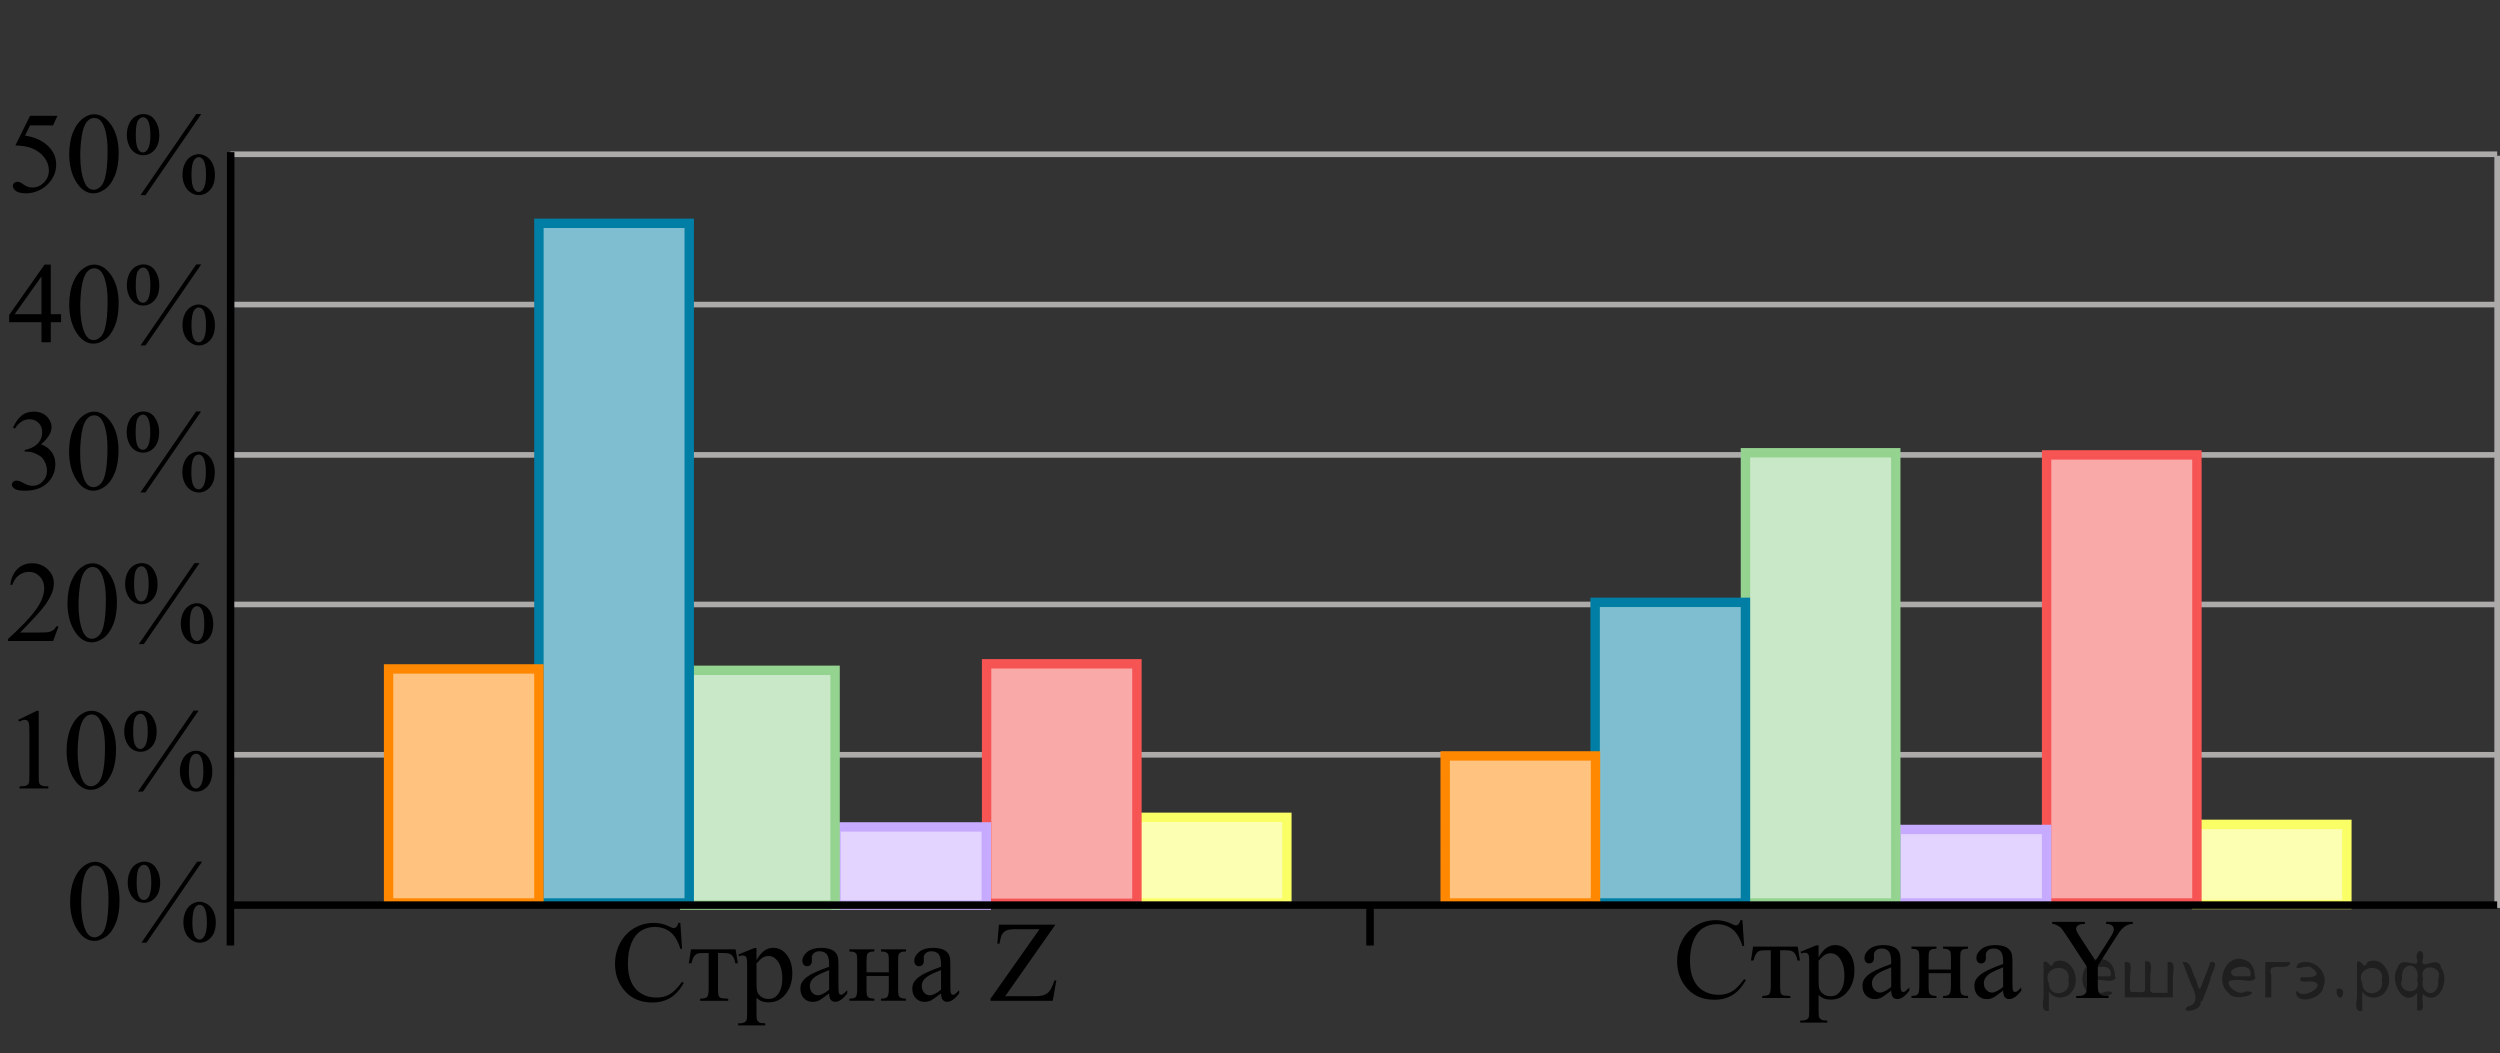 <?xml version="1.0" encoding="utf-8"?>
<!-- Generator: Adobe Illustrator 27.0.1, SVG Export Plug-In . SVG Version: 6.00 Build 0)  -->
<svg version="1.1" id="Слой_1" xmlns="http://www.w3.org/2000/svg" xmlns:xlink="http://www.w3.org/1999/xlink" x="0px" y="0px"
	 width="332.627px" height="140.114px" viewBox="0 0 332.627 140.114" style="enable-background:new 0 0 332.627 140.114;"
	 xml:space="preserve">
<rect x="0" y="0" width="332.627" height="140.114" fill="#333333" stroke="none"/>
<line style="fill:none;stroke:#ADAAAA;stroke-width:0.75;stroke-miterlimit:10;" x1="332.252" y1="20.725" x2="332.252" y2="120.795"/>
<path style="fill:none;stroke:#ADAAAA;stroke-width:0.75;stroke-miterlimit:10;" d="M210.356,120.425"/>
<path style="fill:none;stroke:#ADAAAA;stroke-width:0.75;stroke-miterlimit:10;" d="M190.456,120.425"/>
<path style="fill:none;stroke:#ADAAAA;stroke-width:0.75;stroke-miterlimit:10;" d="M170.456,120.425"/>
<path style="fill:none;stroke:#ADAAAA;stroke-width:0.75;stroke-miterlimit:10;" d="M150.456,120.425"/>
<path style="fill:none;stroke:#ADAAAA;stroke-width:0.75;stroke-miterlimit:10;" d="M130.556,120.425"/>
<path style="fill:none;stroke:#ADAAAA;stroke-width:0.75;stroke-miterlimit:10;" d="M110.556,120.425"/>
<line style="fill:none;stroke:#ADAAAA;stroke-width:0.75;stroke-miterlimit:10;" x1="30.656" y1="20.525" x2="332.252" y2="20.525"/>
<line style="fill:none;stroke:#ADAAAA;stroke-width:0.75;stroke-miterlimit:10;" x1="30.656" y1="40.525" x2="332.252" y2="40.525"/>
<line style="fill:none;stroke:#ADAAAA;stroke-width:0.75;stroke-miterlimit:10;" x1="30.656" y1="60.525" x2="332.252" y2="60.525"/>
<line style="fill:none;stroke:#ADAAAA;stroke-width:0.75;stroke-miterlimit:10;" x1="30.656" y1="80.425" x2="332.252" y2="80.425"/>
<line style="fill:none;stroke:#ADAAAA;stroke-width:0.75;stroke-miterlimit:10;" x1="30.656" y1="100.425" x2="332.252" y2="100.425"/>
<path style="fill:none;stroke:#ADAAAA;stroke-width:0.75;stroke-miterlimit:10;" d="M90.556,120.425"/>
<path style="fill:none;stroke:#ADAAAA;stroke-width:0.75;stroke-miterlimit:10;" d="M50.656,120.425"/>
<g>
	<g>
		<g>
			<g>
				<defs>
					<rect id="SVGID_1_" x="7.12" y="112.049" width="23" height="15.95"/>
				</defs>
				<clipPath id="SVGID_00000038385845970742699520000009872430470755092652_">
					<use xlink:href="#SVGID_1_"  style="overflow:visible;"/>
				</clipPath>
				<g style="clip-path:url(#SVGID_00000038385845970742699520000009872430470755092652_);">
					<path d="M9.327,120.002c0-1.156,0.175-2.15,0.525-2.985c0.35-0.834,0.815-1.455,1.395-1.863
						c0.45-0.324,0.915-0.486,1.395-0.486c0.779,0,1.48,0.397,2.1,1.188c0.774,0.981,1.162,2.311,1.162,3.989
						c0,1.176-0.17,2.174-0.51,2.996c-0.34,0.821-0.773,1.418-1.301,1.789c-0.528,0.371-1.036,0.557-1.526,0.557
						c-0.97,0-1.777-0.57-2.423-1.711C9.6,122.515,9.327,121.357,9.327,120.002z M10.797,120.189
						c0,1.395,0.173,2.532,0.518,3.414c0.285,0.742,0.71,1.113,1.275,1.113c0.27,0,0.55-0.121,0.84-0.362
						c0.29-0.242,0.51-0.646,0.66-1.214c0.23-0.857,0.345-2.064,0.345-3.624c0-1.155-0.12-2.119-0.36-2.891
						c-0.18-0.573-0.412-0.979-0.697-1.218c-0.205-0.165-0.452-0.247-0.742-0.247
						c-0.34,0-0.643,0.152-0.907,0.456c-0.36,0.413-0.606,1.063-0.735,1.95
						C10.862,118.453,10.797,119.327,10.797,120.189z"/>
					<path d="M19.182,114.645c0.676,0,1.199,0.279,1.571,0.837c0.373,0.558,0.559,1.198,0.559,1.92
						c0,0.867-0.21,1.537-0.63,2.01c-0.42,0.474-0.925,0.71-1.515,0.71c-0.396,0-0.758-0.108-1.088-0.325
						c-0.329-0.217-0.594-0.539-0.791-0.968c-0.197-0.428-0.296-0.903-0.296-1.427c0-0.522,0.1-1.005,0.3-1.445
						s0.474-0.769,0.821-0.986S18.817,114.645,19.182,114.645z M19.159,115.064c-0.255,0-0.48,0.149-0.679,0.448
						c-0.197,0.299-0.296,0.926-0.296,1.883c0,0.692,0.055,1.22,0.165,1.583c0.085,0.274,0.218,0.486,0.398,0.636
						c0.104,0.09,0.235,0.134,0.39,0.134c0.24,0,0.445-0.129,0.615-0.388c0.25-0.384,0.375-1.023,0.375-1.92
						c0-0.946-0.123-1.611-0.367-1.995C19.599,115.191,19.399,115.064,19.159,115.064z M26.892,114.645l-7.409,10.78
						h-0.668l7.409-10.78H26.892z M26.547,119.98c0.354,0,0.708,0.111,1.06,0.336
						c0.352,0.224,0.625,0.55,0.817,0.979s0.289,0.899,0.289,1.412c0,0.882-0.213,1.555-0.638,2.021
						s-0.927,0.698-1.507,0.698c-0.365,0-0.719-0.111-1.062-0.336c-0.343-0.224-0.612-0.544-0.81-0.96
						c-0.198-0.416-0.297-0.89-0.297-1.423c0-0.523,0.099-1.001,0.297-1.435c0.197-0.434,0.467-0.757,0.81-0.972
						C25.851,120.086,26.196,119.98,26.547,119.98z M26.554,120.376c-0.239,0-0.447,0.135-0.622,0.403
						c-0.225,0.349-0.338,1.009-0.338,1.98c0,0.892,0.115,1.515,0.346,1.868c0.17,0.254,0.375,0.381,0.614,0.381
						c0.231,0,0.435-0.137,0.615-0.411c0.24-0.363,0.36-0.988,0.36-1.875c0-0.936-0.12-1.591-0.36-1.965
						C27.004,120.502,26.799,120.376,26.554,120.376z"/>
				</g>
			</g>
		</g>
	</g>
</g>
<g>
	<g>
		<g>
			<g>
				<defs>
					<rect id="SVGID_00000059301427427346324880000015638959884639167388_" y="92.95" width="31" height="14.95"/>
				</defs>
				<clipPath id="SVGID_00000040566695139139567900000016241958028368984247_">
					<use xlink:href="#SVGID_00000059301427427346324880000015638959884639167388_"  style="overflow:visible;"/>
				</clipPath>
				<g style="clip-path:url(#SVGID_00000040566695139139567900000016241958028368984247_);">
					<path d="M2.426,95.772l2.475-1.203h0.248v8.555c0,0.567,0.023,0.921,0.071,1.06
						c0.047,0.14,0.145,0.246,0.296,0.321c0.15,0.074,0.455,0.117,0.915,0.127v0.276H2.606v-0.276
						c0.48-0.01,0.79-0.051,0.931-0.123c0.14-0.072,0.237-0.17,0.292-0.292c0.055-0.122,0.083-0.486,0.083-1.094
						v-5.469c0-0.737-0.025-1.21-0.075-1.42c-0.035-0.159-0.099-0.276-0.191-0.351
						c-0.093-0.075-0.204-0.112-0.334-0.112c-0.185,0-0.442,0.077-0.772,0.231L2.426,95.772z"/>
					<path d="M8.861,99.904c0-1.156,0.175-2.15,0.525-2.985c0.35-0.834,0.815-1.455,1.395-1.863
						c0.45-0.324,0.915-0.486,1.395-0.486c0.779,0,1.48,0.397,2.1,1.188c0.774,0.981,1.162,2.311,1.162,3.989
						c0,1.176-0.17,2.174-0.51,2.996c-0.34,0.821-0.773,1.418-1.301,1.789c-0.528,0.371-1.036,0.557-1.526,0.557
						c-0.97,0-1.777-0.57-2.423-1.711C9.133,102.417,8.861,101.259,8.861,99.904z M10.33,100.091
						c0,1.395,0.173,2.532,0.518,3.414c0.285,0.742,0.71,1.113,1.275,1.113c0.27,0,0.55-0.121,0.84-0.362
						c0.29-0.242,0.51-0.646,0.66-1.214c0.23-0.857,0.345-2.064,0.345-3.624c0-1.155-0.12-2.119-0.36-2.891
						c-0.18-0.573-0.412-0.979-0.697-1.218c-0.205-0.165-0.452-0.247-0.742-0.247
						c-0.34,0-0.643,0.152-0.907,0.456c-0.36,0.413-0.606,1.063-0.735,1.95
						C10.396,98.354,10.33,99.228,10.33,100.091z"/>
					<path d="M18.715,94.547c0.676,0,1.199,0.279,1.571,0.837c0.373,0.558,0.559,1.198,0.559,1.92
						c0,0.867-0.21,1.537-0.63,2.01c-0.42,0.474-0.925,0.71-1.515,0.71c-0.396,0-0.758-0.108-1.088-0.325
						c-0.329-0.217-0.594-0.539-0.791-0.968c-0.197-0.428-0.296-0.903-0.296-1.427c0-0.522,0.1-1.005,0.3-1.445
						s0.474-0.769,0.821-0.986S18.351,94.547,18.715,94.547z M18.693,94.966c-0.255,0-0.48,0.149-0.679,0.448
						c-0.197,0.299-0.296,0.926-0.296,1.883c0,0.692,0.055,1.22,0.165,1.583c0.085,0.274,0.218,0.486,0.398,0.636
						c0.104,0.09,0.235,0.134,0.39,0.134c0.24,0,0.445-0.129,0.615-0.388c0.25-0.384,0.375-1.023,0.375-1.92
						c0-0.946-0.123-1.611-0.367-1.995C19.133,95.093,18.933,94.966,18.693,94.966z M26.425,94.547l-7.409,10.78
						h-0.668l7.409-10.78C25.757,94.547,26.425,94.547,26.425,94.547z M26.08,99.882
						c0.354,0,0.708,0.111,1.06,0.336c0.352,0.224,0.625,0.55,0.817,0.979s0.289,0.899,0.289,1.412
						c0,0.882-0.213,1.555-0.638,2.021s-0.927,0.698-1.507,0.698c-0.365,0-0.719-0.111-1.062-0.336
						c-0.343-0.224-0.612-0.544-0.81-0.96c-0.198-0.416-0.297-0.89-0.297-1.423c0-0.523,0.099-1.001,0.297-1.435
						c0.197-0.434,0.467-0.757,0.81-0.971C25.384,99.988,25.73,99.882,26.08,99.882z M26.087,100.277
						c-0.239,0-0.447,0.135-0.622,0.403c-0.225,0.349-0.338,1.009-0.338,1.98c0,0.892,0.115,1.515,0.346,1.868
						c0.17,0.254,0.375,0.381,0.614,0.381c0.231,0,0.435-0.137,0.615-0.411c0.24-0.363,0.36-0.988,0.36-1.875
						c0-0.936-0.12-1.591-0.36-1.965C26.537,100.404,26.332,100.277,26.087,100.277z"/>
				</g>
			</g>
		</g>
	</g>
</g>
<g>
	<g>
		<g>
			<g>
				<defs>
					<rect id="SVGID_00000021102443526047881070000001752281569998082483_" x="0.12" y="73.327" width="31" height="14.95"/>
				</defs>
				<clipPath id="SVGID_00000170268688598605630870000001357415740343834242_">
					<use xlink:href="#SVGID_00000021102443526047881070000001752281569998082483_"  style="overflow:visible;"/>
				</clipPath>
				<g style="clip-path:url(#SVGID_00000170268688598605630870000001357415740343834242_);">
					<path d="M7.788,83.335l-0.712,1.95h-6v-0.276c1.765-1.603,3.007-2.914,3.728-3.93
						c0.72-1.016,1.079-1.944,1.079-2.786c0-0.643-0.197-1.171-0.592-1.584c-0.396-0.413-0.868-0.62-1.418-0.62
						c-0.5,0-0.948,0.145-1.346,0.436c-0.398,0.292-0.691,0.719-0.881,1.281H1.368
						c0.125-0.921,0.446-1.628,0.964-2.121s1.164-0.74,1.938-0.74c0.825,0,1.514,0.265,2.066,0.792
						c0.553,0.528,0.829,1.15,0.829,1.868c0,0.513-0.12,1.025-0.36,1.539c-0.37,0.807-0.97,1.661-1.8,2.562
						c-1.245,1.355-2.022,2.171-2.332,2.45h2.654c0.54,0,0.919-0.019,1.137-0.06
						c0.217-0.04,0.413-0.121,0.588-0.243c0.176-0.122,0.328-0.295,0.458-0.519
						C7.511,83.335,7.788,83.335,7.788,83.335z"/>
					<path d="M8.981,80.28c0-1.156,0.175-2.15,0.525-2.985c0.35-0.834,0.815-1.455,1.395-1.863
						c0.45-0.324,0.915-0.486,1.395-0.486c0.779,0,1.48,0.397,2.1,1.188c0.774,0.981,1.162,2.311,1.162,3.989
						c0,1.176-0.17,2.174-0.51,2.996c-0.34,0.821-0.773,1.418-1.301,1.789c-0.528,0.371-1.036,0.557-1.526,0.557
						c-0.97,0-1.777-0.57-2.423-1.711C9.253,82.793,8.981,81.635,8.981,80.28z M10.45,80.467
						c0,1.395,0.173,2.532,0.518,3.414c0.285,0.742,0.71,1.113,1.275,1.113c0.27,0,0.55-0.121,0.84-0.362
						c0.29-0.242,0.51-0.646,0.66-1.214c0.23-0.857,0.345-2.064,0.345-3.624c0-1.155-0.12-2.119-0.36-2.891
						c-0.18-0.573-0.412-0.979-0.697-1.218c-0.205-0.165-0.452-0.247-0.742-0.247
						c-0.34,0-0.643,0.152-0.907,0.456c-0.36,0.413-0.606,1.063-0.735,1.95
						C10.516,78.73,10.45,79.604,10.45,80.467z"/>
					<path d="M18.835,74.923c0.676,0,1.199,0.279,1.571,0.837c0.373,0.558,0.559,1.198,0.559,1.92
						c0,0.867-0.21,1.537-0.63,2.01c-0.42,0.474-0.925,0.71-1.515,0.71c-0.396,0-0.758-0.108-1.088-0.325
						c-0.329-0.217-0.594-0.539-0.791-0.968c-0.197-0.428-0.296-0.903-0.296-1.427c0-0.522,0.1-1.005,0.3-1.445
						c0.2-0.44,0.474-0.769,0.821-0.986C18.115,75.031,18.471,74.923,18.835,74.923z M18.813,75.342
						c-0.255,0-0.48,0.149-0.679,0.448c-0.197,0.299-0.296,0.926-0.296,1.883c0,0.692,0.055,1.22,0.165,1.583
						c0.085,0.274,0.218,0.486,0.398,0.636c0.104,0.09,0.235,0.134,0.39,0.134c0.24,0,0.445-0.129,0.615-0.388
						c0.25-0.384,0.375-1.023,0.375-1.92c0-0.946-0.123-1.611-0.367-1.995C19.253,75.469,19.053,75.342,18.813,75.342z
						 M26.545,74.923L19.136,85.703h-0.668l7.409-10.78C25.877,74.923,26.545,74.923,26.545,74.923z M26.201,80.258
						c0.354,0,0.708,0.111,1.06,0.336c0.352,0.224,0.625,0.55,0.817,0.979s0.289,0.899,0.289,1.412
						c0,0.882-0.213,1.555-0.638,2.021S26.803,85.703,26.223,85.703c-0.365,0-0.719-0.111-1.062-0.336
						c-0.343-0.224-0.612-0.544-0.81-0.96c-0.198-0.416-0.297-0.89-0.297-1.423c0-0.523,0.099-1.001,0.297-1.435
						c0.197-0.434,0.467-0.757,0.81-0.971C25.504,80.364,25.85,80.258,26.201,80.258z M26.207,80.653
						c-0.239,0-0.447,0.135-0.622,0.403c-0.225,0.349-0.338,1.009-0.338,1.98c0,0.892,0.115,1.515,0.346,1.868
						c0.17,0.254,0.375,0.381,0.614,0.381c0.231,0,0.435-0.137,0.615-0.411c0.24-0.363,0.36-0.988,0.36-1.875
						c0-0.936-0.12-1.591-0.36-1.965C26.657,80.78,26.452,80.653,26.207,80.653z"/>
				</g>
			</g>
		</g>
	</g>
</g>
<g>
	<g>
		<g>
			<g>
				<defs>
					<rect id="SVGID_00000163753753339894793650000009866396347051666324_" x="0.33" y="53.15" width="31" height="14.95"/>
				</defs>
				<clipPath id="SVGID_00000072253189247291489540000018249170594694542229_">
					<use xlink:href="#SVGID_00000163753753339894793650000009866396347051666324_"  style="overflow:visible;"/>
				</clipPath>
				<g style="clip-path:url(#SVGID_00000072253189247291489540000018249170594694542229_);">
					<path d="M1.737,56.906c0.29-0.682,0.656-1.209,1.099-1.58s0.993-0.557,1.653-0.557
						c0.815,0,1.44,0.265,1.875,0.792c0.33,0.394,0.495,0.815,0.495,1.263c0,0.737-0.465,1.499-1.395,2.286
						c0.625,0.244,1.098,0.593,1.418,1.046c0.319,0.453,0.479,0.986,0.479,1.599c0,0.877-0.279,1.637-0.84,2.278
						c-0.73,0.837-1.787,1.256-3.172,1.256c-0.685,0-1.151-0.085-1.398-0.254c-0.248-0.17-0.372-0.352-0.372-0.546
						c0-0.144,0.06-0.272,0.177-0.381s0.259-0.164,0.424-0.164c0.125,0,0.252,0.019,0.382,0.06
						c0.085,0.024,0.278,0.115,0.578,0.273c0.3,0.157,0.507,0.25,0.622,0.28c0.185,0.055,0.383,0.082,0.593,0.082
						c0.51,0,0.953-0.196,1.331-0.59c0.377-0.394,0.566-0.859,0.566-1.397c0-0.394-0.088-0.776-0.263-1.15
						c-0.13-0.279-0.273-0.49-0.428-0.635c-0.215-0.199-0.51-0.38-0.885-0.542
						c-0.375-0.161-0.758-0.242-1.147-0.242H3.288v-0.225c0.396-0.05,0.792-0.191,1.19-0.426
						s0.685-0.516,0.866-0.844c0.18-0.329,0.27-0.69,0.27-1.084c0-0.513-0.161-0.927-0.483-1.243
						c-0.323-0.316-0.724-0.475-1.204-0.475c-0.775,0-1.422,0.413-1.942,1.24L1.737,56.906z"/>
					<path d="M9.191,60.104c0-1.156,0.175-2.15,0.525-2.985c0.35-0.834,0.815-1.455,1.395-1.863
						c0.45-0.324,0.915-0.486,1.395-0.486c0.779,0,1.48,0.397,2.1,1.188c0.774,0.981,1.162,2.311,1.162,3.989
						c0,1.176-0.17,2.174-0.51,2.996c-0.34,0.821-0.773,1.418-1.301,1.789c-0.528,0.371-1.036,0.557-1.526,0.557
						c-0.97,0-1.777-0.57-2.423-1.711C9.463,62.617,9.191,61.459,9.191,60.104z M10.66,60.291
						c0,1.395,0.173,2.532,0.518,3.414c0.285,0.742,0.71,1.113,1.275,1.113c0.27,0,0.55-0.121,0.84-0.362
						c0.29-0.242,0.51-0.646,0.66-1.214c0.23-0.857,0.345-2.064,0.345-3.624c0-1.155-0.12-2.119-0.36-2.891
						c-0.18-0.573-0.412-0.979-0.697-1.218c-0.205-0.165-0.452-0.247-0.742-0.247
						c-0.34,0-0.643,0.152-0.907,0.456c-0.36,0.413-0.606,1.063-0.735,1.95
						C10.726,58.554,10.66,59.428,10.66,60.291z"/>
					<path d="M19.045,54.746c0.676,0,1.199,0.279,1.571,0.837c0.373,0.558,0.559,1.198,0.559,1.92
						c0,0.867-0.21,1.537-0.63,2.01c-0.42,0.474-0.925,0.71-1.515,0.71c-0.396,0-0.758-0.108-1.088-0.325
						c-0.329-0.217-0.594-0.539-0.791-0.968c-0.197-0.428-0.296-0.903-0.296-1.427c0-0.522,0.1-1.005,0.3-1.445
						s0.474-0.769,0.821-0.986C18.325,54.855,18.681,54.746,19.045,54.746z M19.023,55.166
						c-0.255,0-0.48,0.149-0.679,0.448c-0.197,0.299-0.296,0.926-0.296,1.883c0,0.692,0.055,1.22,0.165,1.583
						c0.085,0.274,0.218,0.486,0.398,0.636c0.104,0.09,0.235,0.134,0.39,0.134c0.24,0,0.445-0.129,0.615-0.388
						c0.25-0.384,0.375-1.023,0.375-1.92c0-0.946-0.123-1.611-0.367-1.995C19.463,55.292,19.263,55.166,19.023,55.166z
						 M26.755,54.746L19.346,65.527h-0.668l7.409-10.78H26.755z M26.41,60.081c0.354,0,0.708,0.111,1.06,0.336
						c0.352,0.224,0.625,0.55,0.817,0.979c0.192,0.429,0.289,0.899,0.289,1.412c0,0.882-0.213,1.555-0.638,2.021
						s-0.927,0.698-1.507,0.698c-0.365,0-0.719-0.111-1.062-0.336c-0.343-0.224-0.612-0.544-0.81-0.96
						c-0.198-0.416-0.297-0.89-0.297-1.423c0-0.523,0.099-1.001,0.297-1.435c0.197-0.434,0.467-0.757,0.81-0.971
						C25.714,60.188,26.06,60.081,26.41,60.081z M26.417,60.477c-0.239,0-0.447,0.135-0.622,0.403
						c-0.225,0.349-0.338,1.009-0.338,1.98c0,0.892,0.115,1.515,0.346,1.868c0.17,0.254,0.375,0.381,0.614,0.381
						c0.231,0,0.435-0.137,0.615-0.411c0.24-0.363,0.36-0.988,0.36-1.875c0-0.936-0.12-1.591-0.36-1.965
						C26.867,60.604,26.662,60.477,26.417,60.477z"/>
				</g>
			</g>
		</g>
	</g>
</g>
<line style="fill:none;stroke:#000000;stroke-miterlimit:10;" x1="30.694" y1="20.239" x2="30.656" y2="125.803"/>
<g>
	
		<rect x="151.219" y="108.746" style="fill:#FFFFFF;stroke:#FBFF66;stroke-width:1.25;stroke-miterlimit:10;" width="20" height="11.397"/>
	<polygon style="opacity:0.5;fill:#FBFF66;enable-background:new    ;" points="151.269,120.142 151.319,108.746 
		171.169,108.746 171.169,120.142 	"/>
</g>
<g>
	
		<rect x="131.269" y="88.32" style="fill:#FFFFFF;stroke:#F75454;stroke-width:1.25;stroke-miterlimit:10;" width="20" height="31.865"/>
	<rect x="131.319" y="88.414" style="opacity:0.5;fill:#F75454;enable-background:new    ;" width="19.9" height="31.676"/>
</g>
<g>
	
		<rect x="111.227" y="110.022" style="fill:#FFFFFF;stroke:#C7ABFF;stroke-width:1.25;stroke-miterlimit:10;" width="20" height="10.403"/>
	<g>
		<polygon style="opacity:0.5;fill:#C7ABFF;enable-background:new    ;" points="111.108,120.425 111.108,110.022 
			131.295,110.022 131.345,120.404 		"/>
	</g>
</g>
<g>
	
		<rect x="91.108" y="89.185" style="fill:#FFFFFF;stroke:#95D390;stroke-width:1.25;stroke-miterlimit:10;" width="20" height="31.24"/>
	<polygon style="opacity:0.5;fill:#95D390;enable-background:new    ;" points="91.158,120.425 91.208,89.185 111.058,89.185 
		111.058,120.425 	"/>
</g>
<g>
	
		<rect x="71.703" y="29.712" style="fill:#FFFFFF;stroke:#007EA5;stroke-width:1.25;stroke-miterlimit:10;" width="20" height="90.43"/>
	<g>
		<rect x="71.753" y="29.98" style="opacity:0.5;fill:#007EA5;enable-background:new    ;" width="19.9" height="89.895"/>
	</g>
</g>
<g>
	<g>
		
			<rect x="51.703" y="89.001" style="fill:#FFFFFF;stroke:#FF8800;stroke-width:1.25;stroke-miterlimit:10;" width="20" height="31.141"/>
	</g>
	<rect x="51.703" y="89.185" style="opacity:0.5;fill:#FF8800;enable-background:new    ;" width="20" height="30.773"/>
</g>
<line style="fill:none;stroke:#000000;stroke-miterlimit:10;" x1="182.283" y1="120.425" x2="182.283" y2="125.803"/>
<rect x="292.252" y="109.682" style="fill:#FFFFFF;stroke:#FBFF66;stroke-width:1.25;stroke-miterlimit:10;" width="20" height="10.662"/>
<polygon style="opacity:0.5;fill:#FBFF66;enable-background:new    ;" points="292.302,120.375 292.352,109.713 
	312.202,109.713 312.202,120.375 "/>
<rect x="272.302" y="60.525" style="fill:#FFFFFF;stroke:#F75454;stroke-width:1.25;stroke-miterlimit:10;" width="20" height="59.617"/>
<rect x="272.352" y="60.701" style="opacity:0.5;fill:#F75454;enable-background:new    ;" width="19.9" height="59.265"/>
<rect x="252.302" y="110.359" style="fill:#FFFFFF;stroke:#C7ABFF;stroke-width:1.25;stroke-miterlimit:10;" width="20" height="9.783"/>
<g>
	<polygon style="opacity:0.5;fill:#C7ABFF;enable-background:new    ;" points="252.183,120.142 252.183,110.359 
		272.37,110.359 272.421,120.119 	"/>
</g>
<rect x="232.233" y="60.242" style="fill:#FFFFFF;stroke:#95D390;stroke-width:1.25;stroke-miterlimit:10;" width="20" height="59.9"/>
<polygon style="opacity:0.5;fill:#95D390;enable-background:new    ;" points="232.283,120.142 232.333,60.242 
	252.183,60.242 252.183,120.142 "/>
<rect x="212.233" y="80.142" style="fill:#FFFFFF;stroke:#007EA5;stroke-width:1.25;stroke-miterlimit:10;" width="20" height="40"/>
<g>
	<rect x="212.283" y="80.261" style="opacity:0.5;fill:#007EA5;enable-background:new    ;" width="19.9" height="39.764"/>
</g>
<g>
	
		<rect x="192.283" y="100.576" style="fill:#FFFFFF;stroke:#FF8800;stroke-width:1.25;stroke-miterlimit:10;" width="20" height="19.567"/>
	<polygon style="opacity:0.5;fill:#FF8800;enable-background:new    ;" points="192.333,120.142 192.383,100.576 
		212.233,100.576 212.233,120.142 	"/>
</g>
<line style="fill:none;stroke:#000000;stroke-miterlimit:10;" x1="30.656" y1="120.425" x2="332.252" y2="120.425"/>
<g>
	<g>
		<defs>
			
				<rect id="SVGID_00000023995734990032677690000012175784762933109647_" x="0.648" y="31.337" width="17.761" height="17.761"/>
		</defs>
		<clipPath id="SVGID_00000139973061378871810130000017341322459502030482_">
			<use xlink:href="#SVGID_00000023995734990032677690000012175784762933109647_"  style="overflow:visible;"/>
		</clipPath>
		<g style="clip-path:url(#SVGID_00000139973061378871810130000017341322459502030482_);">
		</g>
	</g>
	<g>
		<defs>
			<polygon id="SVGID_00000176748310013255525420000000969429099881034627_" points="0.103,49.712 30.255,49.712 
				30.255,31.631 0.103,31.631 0.103,49.712 			"/>
		</defs>
		<clipPath id="SVGID_00000038388663806166635200000012893534732251520407_">
			<use xlink:href="#SVGID_00000176748310013255525420000000969429099881034627_"  style="overflow:visible;"/>
		</clipPath>
		<g style="clip-path:url(#SVGID_00000038388663806166635200000012893534732251520407_);">
			<path d="M8.123,41.806v1.061H6.757v2.674H5.52v-2.674H1.215v-0.957l4.717-6.708h0.825v6.604H8.123z M5.52,41.806
				v-5.028l-3.57,5.028H5.52z"/>
			<path d="M9.21,40.536c0-1.155,0.175-2.15,0.525-2.984c0.35-0.835,0.815-1.456,1.395-1.864
				c0.45-0.324,0.915-0.485,1.395-0.485c0.779,0,1.48,0.396,2.1,1.188c0.774,0.981,1.162,2.311,1.162,3.989
				c0,1.175-0.17,2.174-0.51,2.996s-0.773,1.419-1.301,1.789c-0.528,0.371-1.036,0.557-1.526,0.557
				c-0.97,0-1.777-0.57-2.423-1.71C9.482,43.048,9.21,41.891,9.21,40.536z M10.679,40.723
				c0,1.395,0.173,2.532,0.518,3.414c0.285,0.742,0.71,1.113,1.275,1.113c0.27,0,0.55-0.121,0.84-0.362
				c0.29-0.241,0.51-0.646,0.66-1.214c0.23-0.856,0.345-2.064,0.345-3.623c0-1.156-0.12-2.119-0.36-2.892
				c-0.18-0.572-0.412-0.979-0.697-1.217c-0.205-0.165-0.452-0.247-0.742-0.247c-0.34,0-0.643,0.152-0.907,0.456
				c-0.36,0.414-0.606,1.063-0.735,1.95C10.745,38.987,10.679,39.861,10.679,40.723z"/>
			<path d="M19.064,35.179c0.676,0,1.199,0.279,1.571,0.837c0.373,0.558,0.559,1.198,0.559,1.92
				c0,0.866-0.21,1.536-0.63,2.009s-0.925,0.71-1.515,0.71c-0.396,0-0.758-0.108-1.088-0.325
				c-0.329-0.216-0.594-0.539-0.791-0.967s-0.296-0.904-0.296-1.427s0.1-1.005,0.3-1.446
				s0.474-0.769,0.821-0.986C18.343,35.288,18.7,35.179,19.064,35.179z M19.041,35.598
				c-0.255,0-0.48,0.149-0.679,0.448c-0.197,0.299-0.296,0.926-0.296,1.882c0,0.692,0.055,1.22,0.165,1.584
				c0.085,0.274,0.218,0.485,0.398,0.635c0.104,0.09,0.235,0.135,0.39,0.135c0.24,0,0.445-0.129,0.615-0.389
				c0.25-0.383,0.375-1.023,0.375-1.92c0-0.946-0.123-1.611-0.367-1.995C19.482,35.725,19.282,35.598,19.041,35.598z
				 M26.774,35.179l-7.409,10.78h-0.668l7.409-10.78H26.774z M26.429,40.513c0.354,0,0.708,0.112,1.06,0.336
				s0.625,0.55,0.817,0.979s0.289,0.899,0.289,1.412c0,0.881-0.213,1.555-0.638,2.021
				c-0.425,0.466-0.927,0.699-1.507,0.699c-0.365,0-0.719-0.112-1.062-0.336s-0.612-0.544-0.81-0.96
				c-0.198-0.415-0.297-0.89-0.297-1.423c0-0.523,0.099-1.002,0.297-1.435c0.197-0.433,0.467-0.757,0.81-0.971
				C25.733,40.621,26.079,40.513,26.429,40.513z M26.436,40.909c-0.239,0-0.447,0.134-0.622,0.403
				c-0.225,0.349-0.338,1.009-0.338,1.98c0,0.892,0.115,1.514,0.346,1.868c0.17,0.254,0.375,0.381,0.614,0.381
				c0.231,0,0.435-0.137,0.615-0.411c0.24-0.364,0.36-0.989,0.36-1.875c0-0.936-0.12-1.591-0.36-1.965
				C26.886,41.036,26.681,40.909,26.436,40.909z"/>
		</g>
	</g>
</g>
<g>
	<g>
		<defs>
			
				<rect id="SVGID_00000023278467773157428420000007231214093134652812_" x="0.648" y="11.338" width="17.761" height="17.761"/>
		</defs>
		<clipPath id="SVGID_00000025422923379804302980000003608565683817801606_">
			<use xlink:href="#SVGID_00000023278467773157428420000007231214093134652812_"  style="overflow:visible;"/>
		</clipPath>
		<g style="clip-path:url(#SVGID_00000025422923379804302980000003608565683817801606_);">
		</g>
	</g>
	<g>
		<defs>
			<polygon id="SVGID_00000172418786110379304740000009148049972135163292_" points="0.103,29.712 30.255,29.712 
				30.255,11.631 0.103,11.631 0.103,29.712 			"/>
		</defs>
		<clipPath id="SVGID_00000016034139622094183370000006162759454816163989_">
			<use xlink:href="#SVGID_00000172418786110379304740000009148049972135163292_"  style="overflow:visible;"/>
		</clipPath>
		<g style="clip-path:url(#SVGID_00000016034139622094183370000006162759454816163989_);">
			<path d="M7.642,15.411l-0.585,1.27H3.998l-0.668,1.36c1.325,0.194,2.375,0.685,3.15,1.472
				c0.665,0.677,0.997,1.474,0.997,2.391c0,0.533-0.108,1.026-0.326,1.479c-0.218,0.454-0.491,0.839-0.821,1.158
				s-0.697,0.575-1.103,0.769c-0.575,0.274-1.165,0.411-1.77,0.411c-0.61,0-1.054-0.103-1.331-0.31
				s-0.416-0.435-0.416-0.684c0-0.139,0.057-0.263,0.172-0.37s0.26-0.161,0.435-0.161
				c0.13,0,0.243,0.02,0.341,0.06c0.098,0.04,0.264,0.142,0.499,0.307c0.375,0.259,0.755,0.388,1.14,0.388
				c0.585,0,1.099-0.22,1.541-0.661c0.442-0.44,0.664-0.977,0.664-1.61c0-0.612-0.197-1.184-0.593-1.714
				c-0.395-0.531-0.94-0.94-1.635-1.229c-0.545-0.224-1.287-0.353-2.228-0.389l1.95-3.937H7.642z"/>
			<path d="M9.21,20.536c0-1.155,0.175-2.15,0.525-2.984c0.35-0.835,0.815-1.456,1.395-1.864
				c0.45-0.324,0.915-0.485,1.395-0.485c0.779,0,1.48,0.396,2.1,1.188c0.774,0.981,1.162,2.311,1.162,3.989
				c0,1.175-0.17,2.174-0.51,2.996s-0.773,1.419-1.301,1.789c-0.528,0.371-1.036,0.557-1.526,0.557
				c-0.97,0-1.777-0.57-2.423-1.71C9.482,23.048,9.21,21.891,9.21,20.536z M10.679,20.723
				c0,1.395,0.173,2.532,0.518,3.414c0.285,0.742,0.71,1.113,1.275,1.113c0.27,0,0.55-0.121,0.84-0.362
				c0.29-0.241,0.51-0.646,0.66-1.214c0.23-0.856,0.345-2.064,0.345-3.623c0-1.156-0.12-2.119-0.36-2.892
				c-0.18-0.572-0.412-0.979-0.697-1.217c-0.205-0.165-0.452-0.247-0.742-0.247c-0.34,0-0.643,0.152-0.907,0.456
				c-0.36,0.414-0.606,1.063-0.735,1.95C10.745,18.987,10.679,19.861,10.679,20.723z"/>
			<path d="M19.064,15.179c0.676,0,1.199,0.279,1.571,0.837c0.373,0.558,0.559,1.198,0.559,1.92
				c0,0.866-0.21,1.536-0.63,2.009s-0.925,0.71-1.515,0.71c-0.396,0-0.758-0.108-1.088-0.325
				c-0.329-0.216-0.594-0.539-0.791-0.967s-0.296-0.904-0.296-1.427s0.1-1.005,0.3-1.446
				s0.474-0.769,0.821-0.986C18.343,15.288,18.7,15.179,19.064,15.179z M19.041,15.598
				c-0.255,0-0.48,0.149-0.679,0.448c-0.197,0.299-0.296,0.926-0.296,1.882c0,0.692,0.055,1.22,0.165,1.584
				c0.085,0.274,0.218,0.485,0.398,0.635c0.104,0.09,0.235,0.135,0.39,0.135c0.24,0,0.445-0.129,0.615-0.389
				c0.25-0.383,0.375-1.023,0.375-1.92c0-0.946-0.123-1.611-0.367-1.995C19.482,15.725,19.282,15.598,19.041,15.598z
				 M26.774,15.179l-7.409,10.78h-0.668l7.409-10.78H26.774z M26.429,20.513c0.354,0,0.708,0.112,1.06,0.336
				s0.625,0.55,0.817,0.979s0.289,0.899,0.289,1.412c0,0.881-0.213,1.555-0.638,2.021
				c-0.425,0.466-0.927,0.699-1.507,0.699c-0.365,0-0.719-0.112-1.062-0.336s-0.612-0.544-0.81-0.96
				c-0.198-0.415-0.297-0.89-0.297-1.423c0-0.523,0.099-1.002,0.297-1.435c0.197-0.433,0.467-0.757,0.81-0.971
				C25.733,20.621,26.079,20.513,26.429,20.513z M26.436,20.909c-0.239,0-0.447,0.134-0.622,0.403
				c-0.225,0.349-0.338,1.009-0.338,1.98c0,0.892,0.115,1.514,0.346,1.868c0.17,0.254,0.375,0.381,0.614,0.381
				c0.231,0,0.435-0.137,0.615-0.411c0.24-0.364,0.36-0.989,0.36-1.875c0-0.936-0.12-1.591-0.36-1.965
				C26.886,21.036,26.681,20.909,26.436,20.909z"/>
		</g>
	</g>
</g>
<g>
	<g>
		<defs>
			
				<rect id="SVGID_00000010286692938757436210000010405209378025599672_" x="79.442" y="119.027" width="63.805" height="20.933"/>
		</defs>
		<clipPath id="SVGID_00000057119638857563763240000012733375008276274879_">
			<use xlink:href="#SVGID_00000010286692938757436210000010405209378025599672_"  style="overflow:visible;"/>
		</clipPath>
		<g style="clip-path:url(#SVGID_00000057119638857563763240000012733375008276274879_);">
		</g>
	</g>
	<g>
		<defs>
			<polygon id="SVGID_00000043419177931934547690000007524935495083574677_" points="78.968,140.114 143.164,140.114 
				143.164,119.25 78.968,119.25 78.968,140.114 			"/>
		</defs>
		<clipPath id="SVGID_00000113322741958930320550000005426144568473167773_">
			<use xlink:href="#SVGID_00000043419177931934547690000007524935495083574677_"  style="overflow:visible;"/>
		</clipPath>
		<g style="clip-path:url(#SVGID_00000113322741958930320550000005426144568473167773_);">
			<path d="M90.518,122.792l0.232,3.443h-0.232c-0.31-1.03-0.752-1.772-1.327-2.226s-1.264-0.681-2.069-0.681
				c-0.675,0-1.284,0.171-1.829,0.512c-0.544,0.342-0.973,0.886-1.285,1.633c-0.312,0.747-0.469,1.676-0.469,2.786
				c0,0.917,0.147,1.711,0.442,2.384c0.295,0.672,0.738,1.188,1.331,1.546c0.592,0.359,1.268,0.538,2.027,0.538
				c0.66,0,1.242-0.141,1.747-0.422s1.06-0.841,1.664-1.677l0.232,0.149c-0.51,0.901-1.105,1.56-1.784,1.98
				c-0.68,0.418-1.487,0.627-2.421,0.627c-1.684,0-2.988-0.622-3.913-1.867c-0.69-0.927-1.034-2.018-1.034-3.272
				c0-1.011,0.228-1.939,0.682-2.786s1.081-1.503,1.877-1.969c0.797-0.466,1.668-0.698,2.612-0.698
				c0.735,0,1.46,0.179,2.174,0.537c0.21,0.11,0.36,0.165,0.45,0.165c0.135,0,0.252-0.048,0.352-0.143
				c0.13-0.134,0.222-0.321,0.277-0.56H90.518z"/>
			<path d="M91.936,126.31h5.936l0.3,1.853h-0.337c-0.06-0.373-0.16-0.662-0.3-0.866
				c-0.14-0.204-0.3-0.339-0.48-0.403c-0.18-0.065-0.487-0.098-0.922-0.098h-0.6v4.751
				c0,0.509,0.031,0.831,0.094,0.968c0.062,0.138,0.164,0.228,0.304,0.273c0.14,0.045,0.46,0.075,0.96,0.09
				v0.276h-3.733v-0.276c0.479-0.01,0.788-0.087,0.926-0.231c0.137-0.144,0.206-0.511,0.206-1.099v-4.751h-0.615
				c-0.43,0-0.722,0.026-0.877,0.078c-0.155,0.053-0.304,0.177-0.446,0.374c-0.143,0.196-0.264,0.502-0.364,0.915
				h-0.337L91.936,126.31z"/>
			<path d="M98.254,126.99l2.114-0.852h0.285v1.599c0.354-0.603,0.71-1.024,1.068-1.267
				c0.357-0.241,0.733-0.362,1.128-0.362c0.69,0,1.264,0.27,1.724,0.807c0.565,0.658,0.847,1.515,0.847,2.57
				c0,1.181-0.34,2.156-1.02,2.929c-0.56,0.633-1.264,0.948-2.114,0.948c-0.37,0-0.69-0.052-0.96-0.156
				c-0.2-0.075-0.425-0.225-0.674-0.448v2.084c0,0.468,0.028,0.766,0.086,0.893s0.158,0.229,0.3,0.303
				c0.143,0.075,0.401,0.112,0.776,0.112v0.276h-3.598v-0.276h0.187c0.275,0.005,0.51-0.048,0.705-0.157
				c0.095-0.055,0.169-0.143,0.221-0.265c0.053-0.122,0.079-0.433,0.079-0.931v-6.47
				c0-0.443-0.02-0.725-0.06-0.844c-0.04-0.12-0.104-0.209-0.191-0.27c-0.087-0.06-0.206-0.089-0.356-0.089
				c-0.12,0-0.273,0.034-0.457,0.104L98.254,126.99z M100.653,128.177v2.556c0,0.553,0.022,0.916,0.067,1.091
				c0.07,0.288,0.241,0.542,0.513,0.762c0.273,0.219,0.616,0.328,1.031,0.328c0.499,0,0.904-0.193,1.214-0.582
				c0.405-0.508,0.607-1.223,0.607-2.144c0-1.046-0.23-1.85-0.69-2.413c-0.32-0.389-0.7-0.582-1.139-0.582
				c-0.24,0-0.477,0.06-0.712,0.179C101.365,127.46,101.067,127.729,100.653,128.177z"/>
			<path d="M110.315,132.167c-0.705,0.543-1.147,0.857-1.327,0.941c-0.27,0.125-0.558,0.188-0.862,0.188
				c-0.475,0-0.866-0.162-1.173-0.486c-0.308-0.323-0.461-0.749-0.461-1.277c0-0.333,0.075-0.622,0.225-0.866
				c0.205-0.339,0.561-0.657,1.068-0.956c0.507-0.299,1.35-0.663,2.53-1.091v-0.27
				c0-0.682-0.109-1.15-0.326-1.404s-0.534-0.381-0.948-0.381c-0.315,0-0.565,0.085-0.75,0.254
				c-0.19,0.169-0.285,0.363-0.285,0.583l0.015,0.433c0,0.23-0.059,0.406-0.176,0.531
				c-0.118,0.124-0.272,0.186-0.461,0.186c-0.185,0-0.336-0.065-0.453-0.194c-0.118-0.13-0.176-0.307-0.176-0.53
				c0-0.429,0.22-0.822,0.66-1.181c0.44-0.358,1.057-0.538,1.852-0.538c0.609,0,1.109,0.102,1.499,0.307
				c0.295,0.154,0.512,0.396,0.652,0.725c0.09,0.214,0.135,0.652,0.135,1.314v2.324
				c0,0.652,0.012,1.052,0.037,1.198c0.025,0.147,0.066,0.246,0.124,0.296c0.057,0.05,0.123,0.074,0.199,0.074
				c0.08,0,0.15-0.018,0.209-0.053c0.105-0.065,0.308-0.246,0.607-0.545v0.418
				c-0.56,0.747-1.094,1.121-1.604,1.121c-0.245,0-0.44-0.085-0.585-0.254S110.32,132.576,110.315,132.167z
				 M110.315,131.681v-2.607c-0.755,0.299-1.242,0.511-1.462,0.636c-0.395,0.219-0.677,0.448-0.847,0.686
				c-0.17,0.239-0.255,0.501-0.255,0.785c0,0.358,0.107,0.656,0.322,0.893s0.462,0.354,0.742,0.354
				C109.195,132.428,109.695,132.179,110.315,131.681z"/>
			<path d="M115.29,129.366h2.968v-1.449c0-0.434-0.018-0.717-0.052-0.849c-0.035-0.132-0.122-0.244-0.259-0.336
				c-0.138-0.092-0.381-0.138-0.731-0.138v-0.284h3.321v0.284c-0.31,0-0.536,0.034-0.679,0.104
				c-0.142,0.069-0.238,0.17-0.289,0.302c-0.05,0.133-0.075,0.438-0.075,0.916v3.63
				c0,0.434,0.019,0.721,0.056,0.859c0.038,0.14,0.128,0.253,0.273,0.34c0.145,0.088,0.382,0.131,0.712,0.131
				v0.276h-3.321v-0.276c0.415,0,0.692-0.075,0.832-0.228c0.14-0.152,0.21-0.519,0.21-1.103v-1.695H115.29v1.695
				c0,0.434,0.019,0.721,0.056,0.859c0.038,0.14,0.128,0.253,0.273,0.34c0.145,0.088,0.382,0.131,0.712,0.131
				v0.276h-3.321v-0.276c0.445,0,0.73-0.081,0.855-0.242c0.125-0.162,0.188-0.524,0.188-1.088v-3.63
				c0-0.434-0.019-0.72-0.056-0.859s-0.129-0.252-0.273-0.336c-0.145-0.085-0.382-0.127-0.712-0.127v-0.284h3.321
				v0.284c-0.31,0-0.536,0.034-0.679,0.104c-0.142,0.069-0.238,0.17-0.289,0.302
				c-0.05,0.133-0.075,0.438-0.075,0.916V129.366z"/>
			<path d="M125.206,132.167c-0.705,0.543-1.147,0.857-1.327,0.941c-0.27,0.125-0.558,0.188-0.862,0.188
				c-0.475,0-0.866-0.162-1.173-0.486c-0.308-0.323-0.461-0.749-0.461-1.277c0-0.333,0.075-0.622,0.225-0.866
				c0.205-0.339,0.561-0.657,1.068-0.956c0.507-0.299,1.351-0.663,2.53-1.091v-0.27
				c0-0.682-0.109-1.15-0.326-1.404c-0.218-0.254-0.534-0.381-0.949-0.381c-0.315,0-0.565,0.085-0.749,0.254
				c-0.19,0.169-0.285,0.363-0.285,0.583l0.015,0.433c0,0.23-0.059,0.406-0.176,0.531
				c-0.118,0.124-0.272,0.186-0.461,0.186c-0.185,0-0.336-0.065-0.453-0.194c-0.118-0.13-0.176-0.307-0.176-0.53
				c0-0.429,0.22-0.822,0.66-1.181c0.44-0.358,1.057-0.538,1.852-0.538c0.609,0,1.108,0.102,1.499,0.307
				c0.295,0.154,0.512,0.396,0.652,0.725c0.09,0.214,0.135,0.652,0.135,1.314v2.324
				c0,0.652,0.012,1.052,0.037,1.198c0.025,0.147,0.066,0.246,0.123,0.296c0.059,0.05,0.125,0.074,0.199,0.074
				c0.08,0,0.15-0.018,0.211-0.053c0.103-0.065,0.307-0.246,0.606-0.545v0.418
				c-0.559,0.747-1.094,1.121-1.603,1.121c-0.244,0-0.44-0.085-0.584-0.254S125.21,132.576,125.206,132.167z
				 M125.206,131.681v-2.607c-0.756,0.299-1.242,0.511-1.462,0.636c-0.395,0.219-0.677,0.448-0.847,0.686
				c-0.17,0.239-0.255,0.501-0.255,0.785c0,0.358,0.107,0.656,0.322,0.893s0.462,0.354,0.742,0.354
				C124.086,132.428,124.586,132.179,125.206,131.681z"/>
			<path d="M140.425,123.023l-6.679,9.518h4.168c0.639,0,1.13-0.14,1.473-0.418c0.342-0.279,0.645-0.845,0.91-1.696
				l0.248,0.045l-0.48,2.682H131.79v-0.276l6.521-9.249h-3.253c-0.54,0-0.931,0.059-1.173,0.176
				s-0.428,0.287-0.555,0.508c-0.128,0.222-0.244,0.637-0.349,1.244h-0.285l0.21-2.532H140.425z"/>
		</g>
	</g>
</g>
<g>
	<g>
		<defs>
			
				<rect id="SVGID_00000162318916439472507230000003250109286785616567_" x="220.755" y="118.662" width="63.805" height="20.933"/>
		</defs>
		<clipPath id="SVGID_00000041287059884182957870000012308998797844449471_">
			<use xlink:href="#SVGID_00000162318916439472507230000003250109286785616567_"  style="overflow:visible;"/>
		</clipPath>
		<g style="clip-path:url(#SVGID_00000041287059884182957870000012308998797844449471_);">
		</g>
	</g>
	<g>
		<defs>
			<polygon id="SVGID_00000160906620742797471270000013771518386954335920_" points="220.28,139.748 284.476,139.748 
				284.476,118.885 220.28,118.885 220.28,139.748 			"/>
		</defs>
		<clipPath id="SVGID_00000050649039116829244590000004229534108354120610_">
			<use xlink:href="#SVGID_00000160906620742797471270000013771518386954335920_"  style="overflow:visible;"/>
		</clipPath>
		<g style="clip-path:url(#SVGID_00000050649039116829244590000004229534108354120610_);">
			<path d="M231.83,122.426l0.232,3.443h-0.232c-0.31-1.03-0.752-1.772-1.326-2.226
				c-0.575-0.453-1.265-0.681-2.069-0.681c-0.675,0-1.284,0.171-1.829,0.512c-0.544,0.342-0.973,0.886-1.285,1.633
				s-0.469,1.676-0.469,2.786c0,0.917,0.147,1.711,0.442,2.384c0.295,0.672,0.738,1.188,1.331,1.546
				c0.592,0.359,1.268,0.538,2.027,0.538c0.659,0,1.241-0.141,1.746-0.422s1.06-0.841,1.664-1.677l0.232,0.149
				c-0.51,0.901-1.105,1.56-1.784,1.98c-0.68,0.418-1.486,0.627-2.421,0.627c-1.684,0-2.988-0.622-3.913-1.867
				c-0.69-0.927-1.034-2.018-1.034-3.272c0-1.011,0.228-1.94,0.683-2.786c0.454-0.847,1.08-1.503,1.877-1.969
				c0.798-0.466,1.668-0.698,2.612-0.698c0.735,0,1.46,0.179,2.174,0.537c0.21,0.11,0.36,0.165,0.45,0.165
				c0.135,0,0.252-0.048,0.352-0.143c0.13-0.134,0.222-0.321,0.277-0.56H231.83z"/>
			<path d="M233.248,125.945h5.936l0.3,1.853h-0.337c-0.06-0.373-0.16-0.662-0.3-0.866
				c-0.141-0.204-0.3-0.339-0.48-0.403c-0.18-0.065-0.486-0.098-0.922-0.098h-0.6v4.751
				c0,0.509,0.031,0.831,0.094,0.968c0.062,0.138,0.164,0.228,0.304,0.273s0.46,0.075,0.96,0.09v0.276h-3.733
				v-0.276c0.479-0.01,0.788-0.087,0.926-0.231s0.206-0.511,0.206-1.099v-4.751h-0.614
				c-0.43,0-0.723,0.026-0.877,0.078c-0.155,0.053-0.304,0.177-0.446,0.374c-0.143,0.196-0.264,0.502-0.363,0.915
				h-0.338L233.248,125.945z"/>
			<path d="M239.566,126.625l2.114-0.852h0.285v1.599c0.354-0.603,0.71-1.024,1.067-1.267
				c0.357-0.241,0.733-0.362,1.129-0.362c0.69,0,1.264,0.27,1.724,0.807c0.565,0.658,0.847,1.515,0.847,2.57
				c0,1.181-0.34,2.156-1.02,2.929c-0.56,0.633-1.264,0.948-2.113,0.948c-0.37,0-0.69-0.052-0.96-0.156
				c-0.199-0.075-0.425-0.225-0.674-0.448v2.084c0,0.468,0.028,0.766,0.086,0.893s0.157,0.229,0.3,0.303
				c0.143,0.075,0.401,0.112,0.775,0.112v0.276h-3.598v-0.276h0.188c0.274,0.005,0.51-0.048,0.704-0.157
				c0.096-0.055,0.169-0.143,0.222-0.265s0.078-0.433,0.078-0.931v-6.47c0-0.443-0.019-0.725-0.06-0.844
				c-0.04-0.12-0.103-0.209-0.191-0.27c-0.087-0.06-0.206-0.089-0.355-0.089c-0.12,0-0.273,0.034-0.457,0.104
				L239.566,126.625z M241.966,127.812v2.556c0,0.553,0.022,0.916,0.067,1.091c0.069,0.288,0.24,0.542,0.513,0.762
				c0.273,0.219,0.616,0.328,1.031,0.328c0.499,0,0.904-0.193,1.214-0.582c0.405-0.508,0.607-1.223,0.607-2.144
				c0-1.046-0.23-1.85-0.69-2.413c-0.32-0.389-0.7-0.582-1.14-0.582c-0.239,0-0.477,0.06-0.712,0.179
				C242.678,127.095,242.38,127.364,241.966,127.812z"/>
			<path d="M251.628,131.801c-0.705,0.543-1.147,0.857-1.327,0.941c-0.27,0.125-0.558,0.188-0.862,0.188
				c-0.475,0-0.865-0.162-1.173-0.486c-0.308-0.323-0.461-0.749-0.461-1.277c0-0.333,0.075-0.622,0.225-0.866
				c0.205-0.339,0.561-0.657,1.068-0.956s1.351-0.663,2.53-1.091v-0.27c0-0.682-0.109-1.15-0.326-1.404
				c-0.218-0.254-0.534-0.381-0.948-0.381c-0.315,0-0.565,0.085-0.75,0.254c-0.19,0.169-0.284,0.363-0.284,0.583
				l0.015,0.433c0,0.23-0.059,0.406-0.176,0.531c-0.118,0.124-0.272,0.186-0.462,0.186
				c-0.185,0-0.336-0.065-0.453-0.194c-0.117-0.13-0.176-0.307-0.176-0.53c0-0.429,0.22-0.822,0.659-1.181
				s1.057-0.538,1.852-0.538c0.609,0,1.109,0.102,1.499,0.307c0.295,0.154,0.513,0.396,0.652,0.725
				c0.09,0.214,0.135,0.652,0.135,1.314v2.324c0,0.652,0.013,1.052,0.037,1.198
				c0.025,0.147,0.066,0.246,0.124,0.296s0.124,0.074,0.199,0.074c0.079,0,0.149-0.018,0.209-0.053
				c0.105-0.065,0.308-0.246,0.607-0.545v0.418c-0.56,0.747-1.094,1.121-1.603,1.121
				c-0.245,0-0.44-0.085-0.585-0.254C251.707,132.5,251.633,132.21,251.628,131.801z M251.628,131.316v-2.607
				c-0.755,0.299-1.242,0.511-1.462,0.636c-0.395,0.219-0.678,0.448-0.847,0.686
				c-0.17,0.239-0.255,0.501-0.255,0.785c0,0.358,0.107,0.656,0.322,0.893s0.462,0.354,0.742,0.354
				C250.508,132.063,251.008,131.814,251.628,131.316z"/>
			<path d="M256.603,129.001h2.969v-1.449c0-0.434-0.018-0.717-0.053-0.849s-0.121-0.244-0.259-0.336
				s-0.381-0.138-0.731-0.138v-0.284h3.32v0.284c-0.31,0-0.536,0.034-0.679,0.104
				c-0.142,0.069-0.238,0.17-0.288,0.302c-0.05,0.133-0.075,0.438-0.075,0.916v3.63
				c0,0.434,0.019,0.721,0.057,0.859c0.037,0.14,0.128,0.253,0.273,0.34c0.144,0.088,0.382,0.131,0.712,0.131
				v0.276h-3.32v-0.276c0.415,0,0.692-0.075,0.832-0.228s0.21-0.519,0.21-1.103v-1.695h-2.969v1.695
				c0,0.434,0.019,0.721,0.057,0.859c0.037,0.14,0.128,0.253,0.273,0.34c0.144,0.088,0.382,0.131,0.712,0.131
				v0.276h-3.32v-0.276c0.444,0,0.73-0.081,0.855-0.242c0.125-0.162,0.188-0.524,0.188-1.088v-3.63
				c0-0.434-0.019-0.72-0.057-0.859c-0.037-0.14-0.129-0.252-0.273-0.336c-0.144-0.085-0.382-0.127-0.712-0.127
				v-0.284h3.32v0.284c-0.31,0-0.536,0.034-0.679,0.104c-0.142,0.069-0.238,0.17-0.288,0.302
				c-0.05,0.133-0.075,0.438-0.075,0.916V129.001z"/>
			<path d="M266.519,131.801c-0.705,0.543-1.147,0.857-1.327,0.941c-0.27,0.125-0.558,0.188-0.862,0.188
				c-0.475,0-0.865-0.162-1.173-0.486c-0.308-0.323-0.461-0.749-0.461-1.277c0-0.333,0.075-0.622,0.225-0.866
				c0.205-0.339,0.561-0.657,1.068-0.956s1.351-0.663,2.53-1.091v-0.27c0-0.682-0.109-1.15-0.326-1.404
				c-0.218-0.254-0.534-0.381-0.949-0.381c-0.315,0-0.565,0.085-0.749,0.254c-0.19,0.169-0.284,0.363-0.284,0.583
				l0.015,0.433c0,0.23-0.059,0.406-0.176,0.531c-0.118,0.124-0.272,0.186-0.462,0.186
				c-0.185,0-0.336-0.065-0.453-0.194c-0.117-0.13-0.176-0.307-0.176-0.53c0-0.429,0.22-0.822,0.659-1.181
				s1.057-0.538,1.852-0.538c0.609,0,1.108,0.102,1.499,0.307c0.295,0.154,0.512,0.396,0.652,0.725
				c0.09,0.214,0.135,0.652,0.135,1.314v2.324c0,0.652,0.012,1.052,0.037,1.198
				c0.025,0.147,0.066,0.246,0.123,0.296c0.059,0.05,0.125,0.074,0.199,0.074c0.08,0,0.15-0.018,0.211-0.053
				c0.103-0.065,0.307-0.246,0.606-0.545v0.418c-0.559,0.747-1.094,1.121-1.603,1.121
				c-0.244,0-0.44-0.085-0.584-0.254S266.522,132.21,266.519,131.801z M266.519,131.316v-2.607
				c-0.756,0.299-1.242,0.511-1.462,0.636c-0.395,0.219-0.678,0.448-0.847,0.686
				c-0.17,0.239-0.255,0.501-0.255,0.785c0,0.358,0.107,0.656,0.322,0.893s0.462,0.354,0.742,0.354
				C265.398,132.063,265.898,131.814,266.519,131.316z"/>
			<path d="M280.223,122.658h3.546v0.276h-0.195c-0.13,0-0.319,0.058-0.569,0.172s-0.477,0.279-0.682,0.493
				c-0.205,0.214-0.458,0.562-0.758,1.046l-2.451,3.847v2.54c0,0.623,0.07,1.012,0.21,1.166
				c0.19,0.209,0.49,0.314,0.899,0.314h0.33v0.276h-4.317v-0.276h0.359c0.43,0,0.735-0.129,0.915-0.389
				c0.109-0.159,0.165-0.522,0.165-1.091v-2.397l-2.789-4.243c-0.329-0.498-0.553-0.81-0.671-0.935
				c-0.117-0.124-0.36-0.273-0.731-0.448c-0.1-0.05-0.245-0.074-0.435-0.074v-0.276h4.348v0.276h-0.226
				c-0.234,0-0.45,0.055-0.648,0.164c-0.197,0.109-0.296,0.274-0.296,0.493c0,0.18,0.152,0.503,0.458,0.972
				l2.121,3.265l1.993-3.123c0.3-0.468,0.45-0.816,0.45-1.046c0-0.14-0.036-0.264-0.108-0.374
				c-0.073-0.109-0.177-0.195-0.311-0.258c-0.135-0.061-0.337-0.093-0.607-0.093V122.658z"/>
		</g>
	</g>
</g>
<g style="stroke:none;fill:#000;fill-opacity:0.4" > <path d="m 272.6,132.0 c 0,0.8 0,1.6 0,2.5 -1.3,0.2 -0.6,-1.5 -0.7,-2.3 0,-1.4 0,-2.8 0,-4.2 0.8,-0.4 0.8,1.3 1.4,0.0 2.2,-1.0 3.7,2.2 2.4,3.9 -0.6,1.0 -2.4,1.2 -3.1,0.0 z m 2.6,-1.6 c 0.5,-2.5 -3.7,-1.9 -2.6,0.4 0.0,2.1 3.1,1.6 2.6,-0.4 z" /> <path d="m 281.5,130.1 c -0.4,0.8 -1.9,0.1 -2.8,0.3 -2.0,-0.1 0.3,2.4 1.5,1.5 2.5,0.0 -1.4,1.6 -2.3,0.2 -1.9,-1.5 -0.3,-5.3 2.1,-4.4 0.9,0.2 1.4,1.2 1.4,2.2 z m -0.7,-0.2 c 0.6,-2.3 -4.0,-1.0 -2.1,0.0 0.7,0 1.4,-0.0 2.1,-0.0 z" /> <path d="m 286.4,132.1 c 0.6,0 1.3,0 2.0,0 0,-1.3 0,-2.7 0,-4.1 1.3,-0.2 0.6,1.5 0.7,2.3 0,0.8 0,1.6 0,2.4 -2.1,0 -4.2,0 -6.4,0 0,-1.5 0,-3.1 0,-4.7 1.3,-0.2 0.6,1.5 0.7,2.3 0.1,0.5 -0.2,1.6 0.2,1.7 0.5,-0.1 1.6,0.2 1.8,-0.2 0,-1.3 0,-2.6 0,-3.9 1.3,-0.2 0.6,1.5 0.7,2.3 0,0.5 0,1.1 0,1.7 z" /> <path d="m 292.8,133.2 c 0.3,1.4 -3.0,1.7 -1.7,0.7 1.5,-0.2 1.0,-1.9 0.5,-2.8 -0.4,-1.0 -0.8,-2.0 -1.2,-3.1 1.2,-0.2 1.2,1.4 1.7,2.2 0.2,0.2 0.4,1.9 0.7,1.2 0.4,-1.1 0.9,-2.2 1.3,-3.4 1.4,-0.2 0.0,1.5 -0.0,2.3 -0.3,0.9 -0.7,1.9 -1.1,2.9 z" /> <path d="m 300.1,130.1 c -0.4,0.8 -1.9,0.1 -2.8,0.3 -2.0,-0.1 0.3,2.4 1.5,1.5 2.5,0.0 -1.4,1.6 -2.3,0.2 -1.9,-1.5 -0.3,-5.3 2.1,-4.4 0.9,0.2 1.4,1.2 1.4,2.2 z m -0.7,-0.2 c 0.6,-2.3 -4.0,-1.0 -2.1,0.0 0.7,0 1.4,-0.0 2.1,-0.0 z" /> <path d="m 301.4,132.7 c 0,-1.5 0,-3.1 0,-4.7 1.1,0 2.2,0 3.3,0 0.0,1.5 -3.3,-0.4 -2.5,1.8 0,0.9 0,1.9 0,2.9 -0.2,0 -0.5,0 -0.7,0 z" /> <path d="m 305.6,131.8 c 0.7,1.4 4.2,-0.8 2.1,-1.2 -0.5,-0.1 -2.2,0.3 -1.5,-0.6 1.0,0.1 3.1,0.0 1.4,-1.2 -0.6,-0.7 -2.8,0.8 -1.8,-0.6 2.0,-0.9 4.2,1.2 3.3,3.2 -0.2,1.5 -3.5,2.3 -3.6,0.7 l 0,-0.1 0,-0.0 0,0 z" /> <path d="m 310.9,131.6 c 1.6,-0.5 0.6,2.3 -0.0,0.6 -0.0,-0.2 0.0,-0.4 0.0,-0.6 z" /> <path d="m 314.3,132.0 c 0,0.8 0,1.6 0,2.5 -1.3,0.2 -0.6,-1.5 -0.7,-2.3 0,-1.4 0,-2.8 0,-4.2 0.8,-0.4 0.8,1.3 1.4,0.0 2.2,-1.0 3.7,2.2 2.4,3.9 -0.6,1.0 -2.4,1.2 -3.1,0.0 z m 2.6,-1.6 c 0.5,-2.5 -3.7,-1.9 -2.6,0.4 0.0,2.1 3.1,1.6 2.6,-0.4 z" /> <path d="m 319.6,130.3 c -0.8,1.9 2.7,2.3 2.0,0.1 0.6,-2.4 -2.3,-2.7 -2.0,-0.1 z m 2.0,4.2 c 0,-0.8 0,-1.6 0,-2.4 -1.8,2.2 -3.8,-1.7 -2.6,-3.3 0.4,-1.8 3.0,0.3 2.6,-1.1 -0.4,-1.1 0.9,-1.8 0.8,-0.3 -0.7,2.2 2.1,-0.6 2.4,1.4 1.2,1.6 -0.3,5.2 -2.4,3.5 -0.4,0.6 0.6,2.5 -0.8,2.1 z m 2.8,-4.2 c 0.8,-1.9 -2.7,-2.3 -2.0,-0.1 -0.6,2.4 2.3,2.7 2.0,0.1 z" /> </g></svg>

<!--File created and owned by https://sdamgia.ru. Copying is prohibited. All rights reserved.-->
